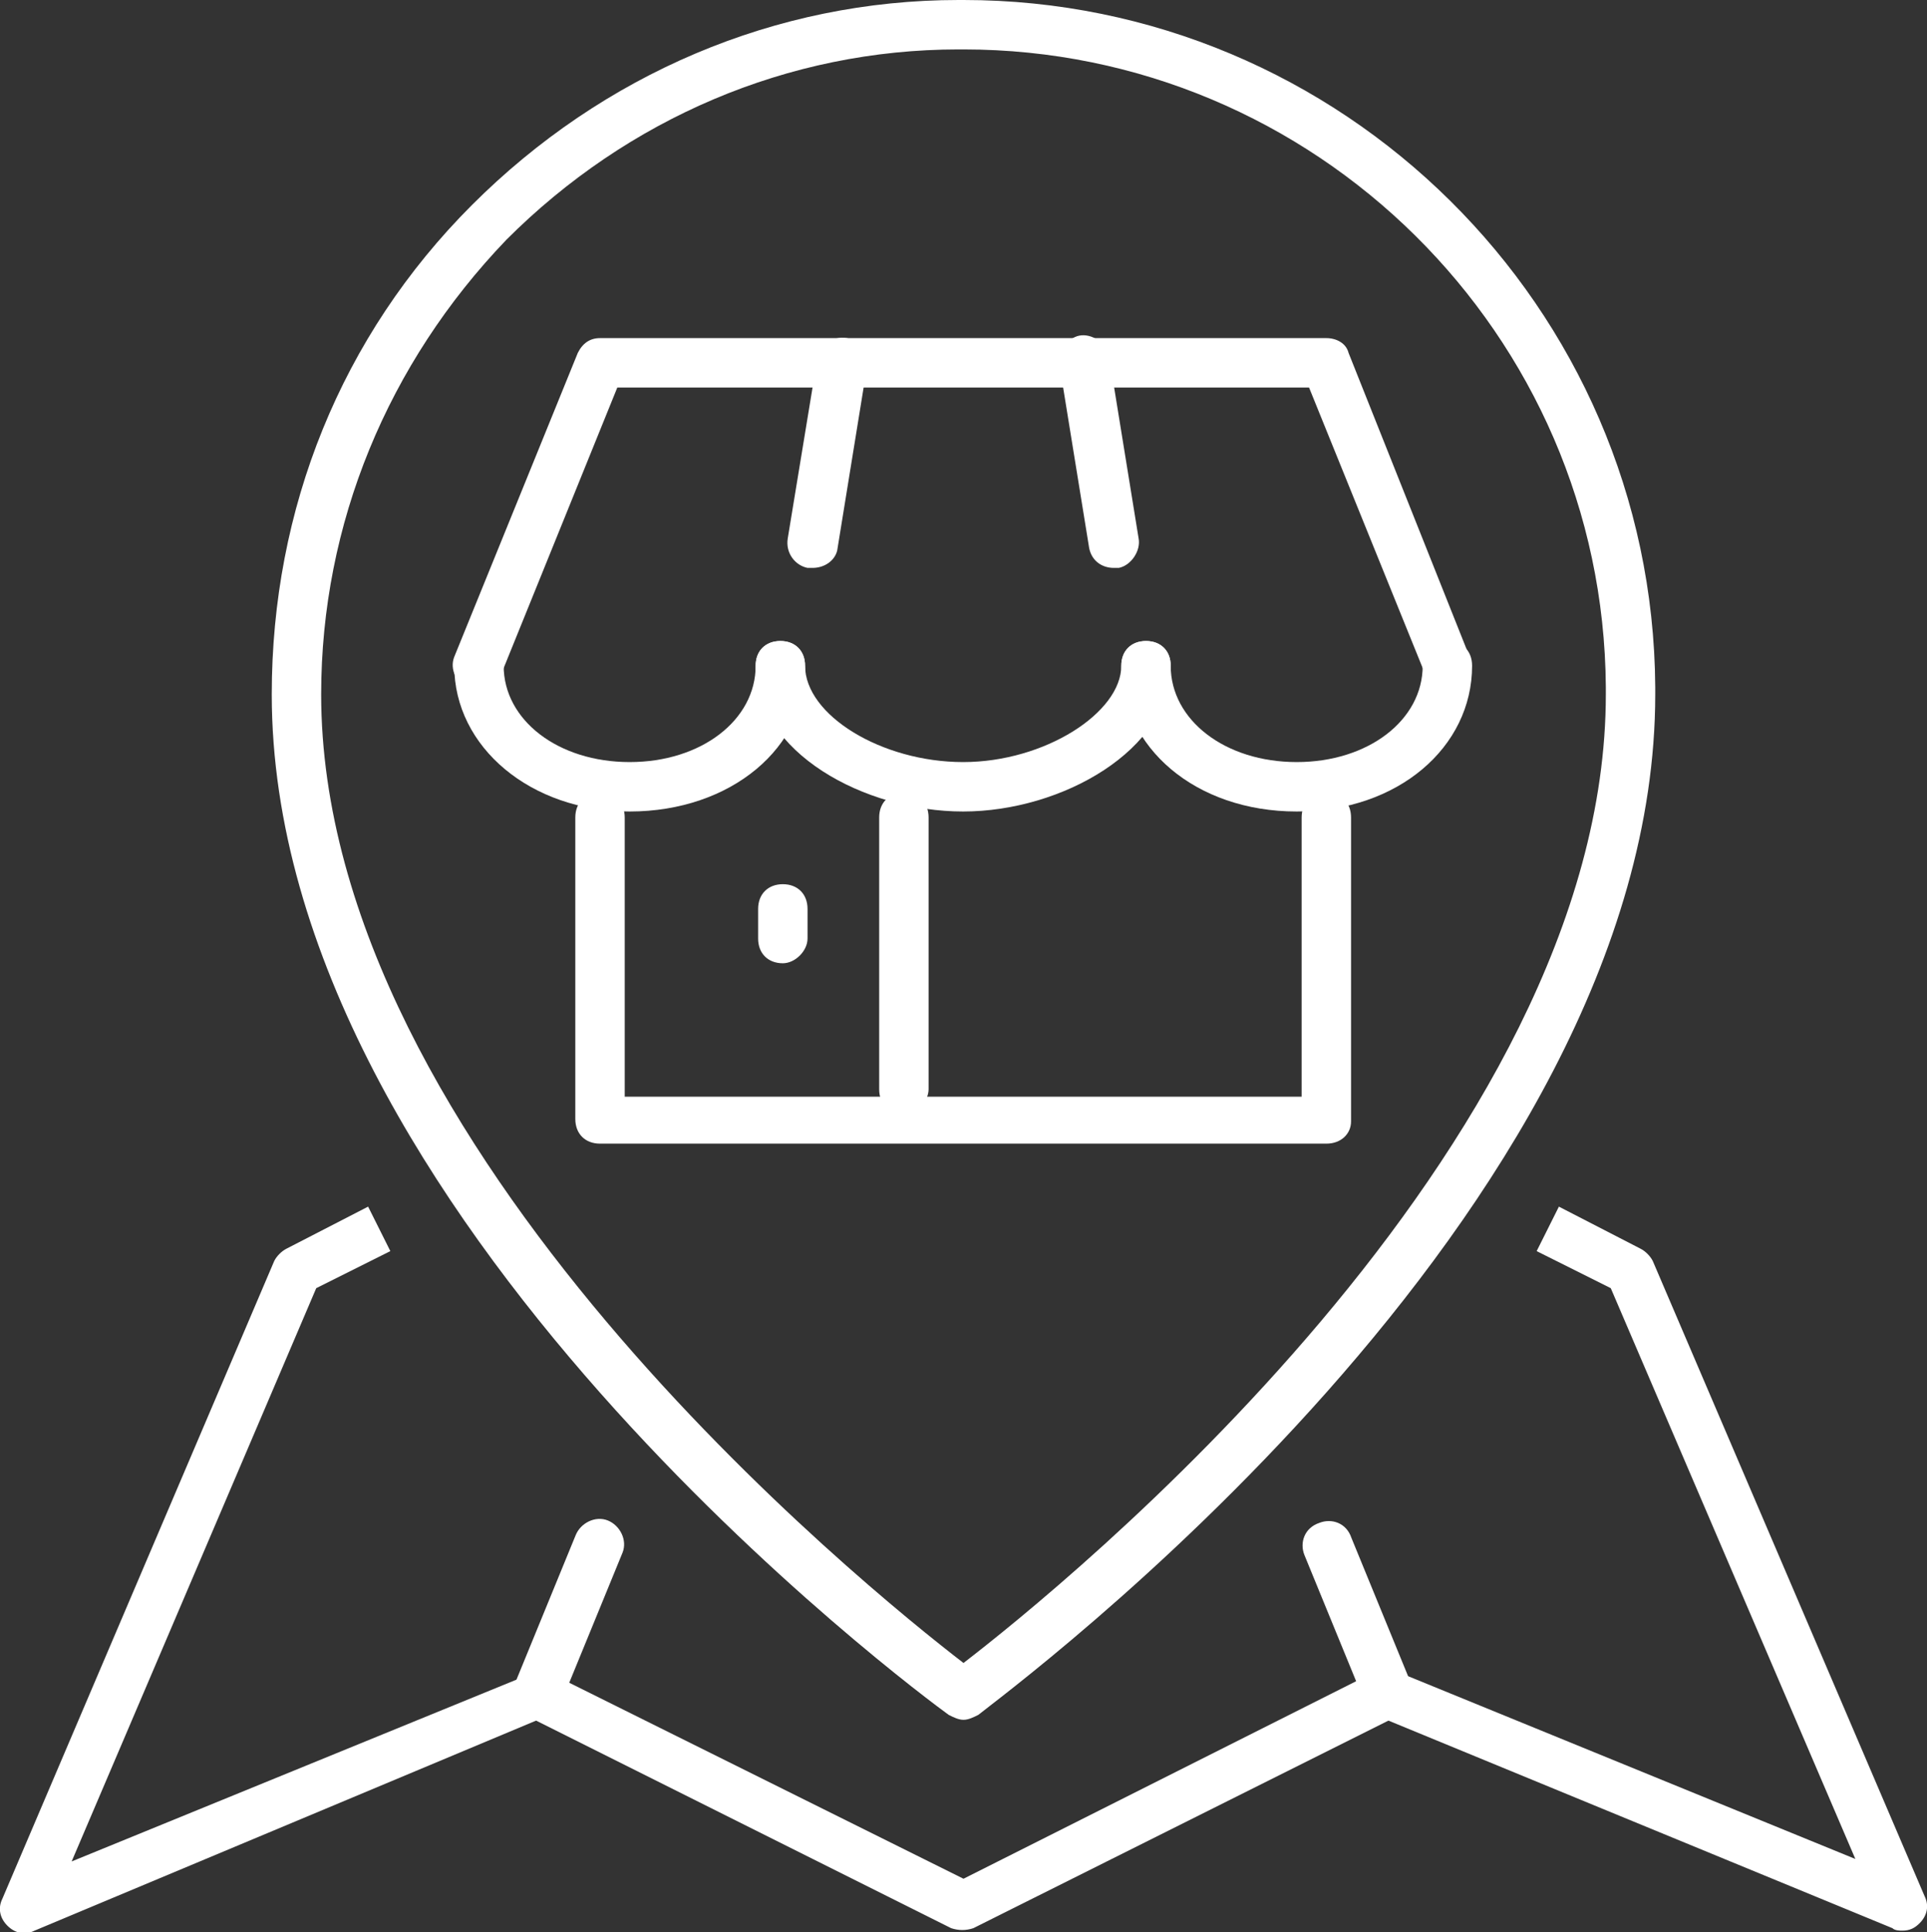 <svg xmlns="http://www.w3.org/2000/svg" viewBox="0 0 78 78.2">
<rect x="0" y="0" width="78" height="78.2" fill="#333333" stroke="none"/>
<style type="text/css">
	.st0{fill:#FFFFFF;}
</style>
<g id="store_location" transform="translate(1 1)">
	<g id="Group_1833" transform="translate(18.387 13.483)">
		<g id="Group_1832" transform="translate(0 0)">
			<g id="Path_11186">
				<path class="st0" d="M39.2,13.4c-0.4,0-0.8-0.2-0.9-0.6L33.6,1.2H5.6L0.9,12.8c-0.2,0.5-0.8,0.8-1.3,0.6
					c-0.5-0.2-0.8-0.8-0.6-1.3L4-0.2c0.2-0.4,0.5-0.6,0.9-0.6h29.4c0.4,0,0.8,0.2,0.9,0.6l4.9,12.3c0.2,0.5,0,1.1-0.6,1.3
					C39.5,13.4,39.3,13.4,39.2,13.4z"/>
			</g>
			<g id="Group_1831" transform="translate(0 12.258)">
				<g id="Path_11187">
					<path class="st0" d="M6.1,6.1C2.1,6.1-1,3.5-1,0.2c0-0.6,0.4-1,1-1s1,0.4,1,1c0,2.2,2.2,3.9,5.1,3.9s5.1-1.7,5.1-3.9
						c0-0.6,0.4-1,1-1s1,0.4,1,1C13.3,3.5,10.2,6.1,6.1,6.1z"/>
				</g>
				<g id="Path_11188">
					<path class="st0" d="M19.6,6.1c-4,0-8.4-2.4-8.4-5.9c0-0.6,0.4-1,1-1s1,0.4,1,1c0,2,3.1,3.9,6.4,3.9S26,2.1,26,0.2
						c0-0.6,0.4-1,1-1s1,0.4,1,1C28,3.6,23.6,6.1,19.6,6.1z"/>
				</g>
				<g id="Path_11189">
					<path class="st0" d="M33.1,6.1C29,6.1,26,3.5,26,0.2c0-0.6,0.4-1,1-1s1,0.4,1,1c0,2.2,2.2,3.9,5.1,3.9s5.1-1.7,5.1-3.9
						c0-0.6,0.4-1,1-1s1,0.4,1,1C40.2,3.5,37.2,6.1,33.1,6.1z"/>
				</g>
			</g>
			<g id="Line_185">
				<path class="st0" d="M13.5,8.5c-0.1,0-0.1,0-0.2,0c-0.5-0.1-0.9-0.6-0.8-1.2L13.7,0c0.1-0.5,0.6-0.9,1.2-0.8
					c0.5,0.1,0.9,0.6,0.8,1.2l-1.2,7.4C14.4,8.2,14,8.5,13.5,8.5z"/>
			</g>
			<g id="Line_186">
				<path class="st0" d="M25.7,8.5c-0.5,0-0.9-0.3-1-0.8l-1.2-7.4c-0.1-0.5,0.3-1.1,0.8-1.2c0.5-0.1,1.1,0.3,1.2,0.8l1.2,7.4
					c0.1,0.5-0.3,1.1-0.8,1.2C25.9,8.5,25.8,8.5,25.7,8.5z"/>
			</g>
		</g>
		<g id="Path_11190">
			<path class="st0" d="M34.3,31.8H4.9c-0.6,0-1-0.4-1-1V18.6c0-0.6,0.4-1,1-1s1,0.4,1,1v11.3h27.4V18.6c0-0.6,0.4-1,1-1s1,0.4,1,1
				v12.3C35.3,31.4,34.9,31.8,34.3,31.8z"/>
		</g>
		<g id="Line_187">
			<path class="st0" d="M17.2,30.6c-0.6,0-1-0.4-1-1v-11c0-0.6,0.4-1,1-1s1,0.4,1,1v11C18.2,30.1,17.7,30.6,17.2,30.6z"/>
		</g>
		<g id="Line_188">
			<path class="st0" d="M12.3,24.5c-0.6,0-1-0.4-1-1v-1.2c0-0.6,0.4-1,1-1s1,0.4,1,1v1.2C13.3,24,12.8,24.5,12.3,24.5z"/>
		</g>
	</g>
	<g id="Path_11191">
		<path class="st0" d="M38,68.6c-0.2,0-0.4-0.1-0.6-0.2C36.3,67.6,10,48.2,10,27.1c0-7.5,2.8-14.5,8.1-19.8C23.4,2,30.4-1,37.8-1
			c0.1,0,0.1,0,0.2,0c15.3,0,27.9,12.4,28,27.8v0.3c0,21.1-26.3,40.4-27.4,41.3C38.4,68.5,38.2,68.6,38,68.6z M38,1
			c-0.1,0-0.1,0-0.2,0c-6.9,0-13.4,2.8-18.3,7.7C14.7,13.7,12,20.2,12,27.1c0,18.4,22.1,36.2,26,39.2c3.9-3,26-20.8,26-39.2
			c0,0,0,0,0,0v-0.3C63.9,12.5,52.2,1,38,1z"/>
	</g>
	<g id="_Grupo_" transform="translate(0 49.032)">
		<g id="Line_189">
			<path class="st0" d="M20.8,19.6c-0.1,0-0.2,0-0.4-0.1c-0.5-0.2-0.8-0.8-0.6-1.3l2.5-6.1c0.2-0.5,0.8-0.8,1.3-0.6
				c0.5,0.2,0.8,0.8,0.6,1.3l-2.5,6.1C21.6,19.3,21.2,19.6,20.8,19.6z"/>
		</g>
		<g id="Line_190">
			<path class="st0" d="M55.2,19.6c-0.4,0-0.8-0.2-0.9-0.6l-2.5-6.1c-0.2-0.5,0-1.1,0.6-1.3c0.5-0.2,1.1,0,1.3,0.6l2.5,6.1
				c0.2,0.5,0,1.1-0.6,1.3C55.4,19.5,55.3,19.6,55.2,19.6z"/>
		</g>
		<g id="Path_11192">
			<path class="st0" d="M76,28.1c-0.1,0-0.3,0-0.4-0.1l-20.4-8.4L38.4,28c-0.3,0.1-0.6,0.1-0.9,0l-16.8-8.4L0.4,28.1
				c-0.4,0.2-0.8,0.1-1.1-0.2c-0.3-0.3-0.4-0.7-0.2-1.1L10.1,1c0.1-0.2,0.3-0.4,0.5-0.5l3.3-1.7l0.9,1.8l-3,1.5L1.9,25.3l18.6-7.6
				c0.3-0.1,0.6-0.1,0.8,0L38,26l16.7-8.4c0.3-0.1,0.6-0.1,0.8,0l18.6,7.6L64.2,2.1l-3-1.5l0.9-1.8l3.3,1.7c0.2,0.1,0.4,0.3,0.5,0.5
				l11,25.7c0.2,0.4,0.1,0.8-0.2,1.1C76.5,28,76.3,28.1,76,28.1z"/>
		</g>
	</g>
</g>
</svg>
